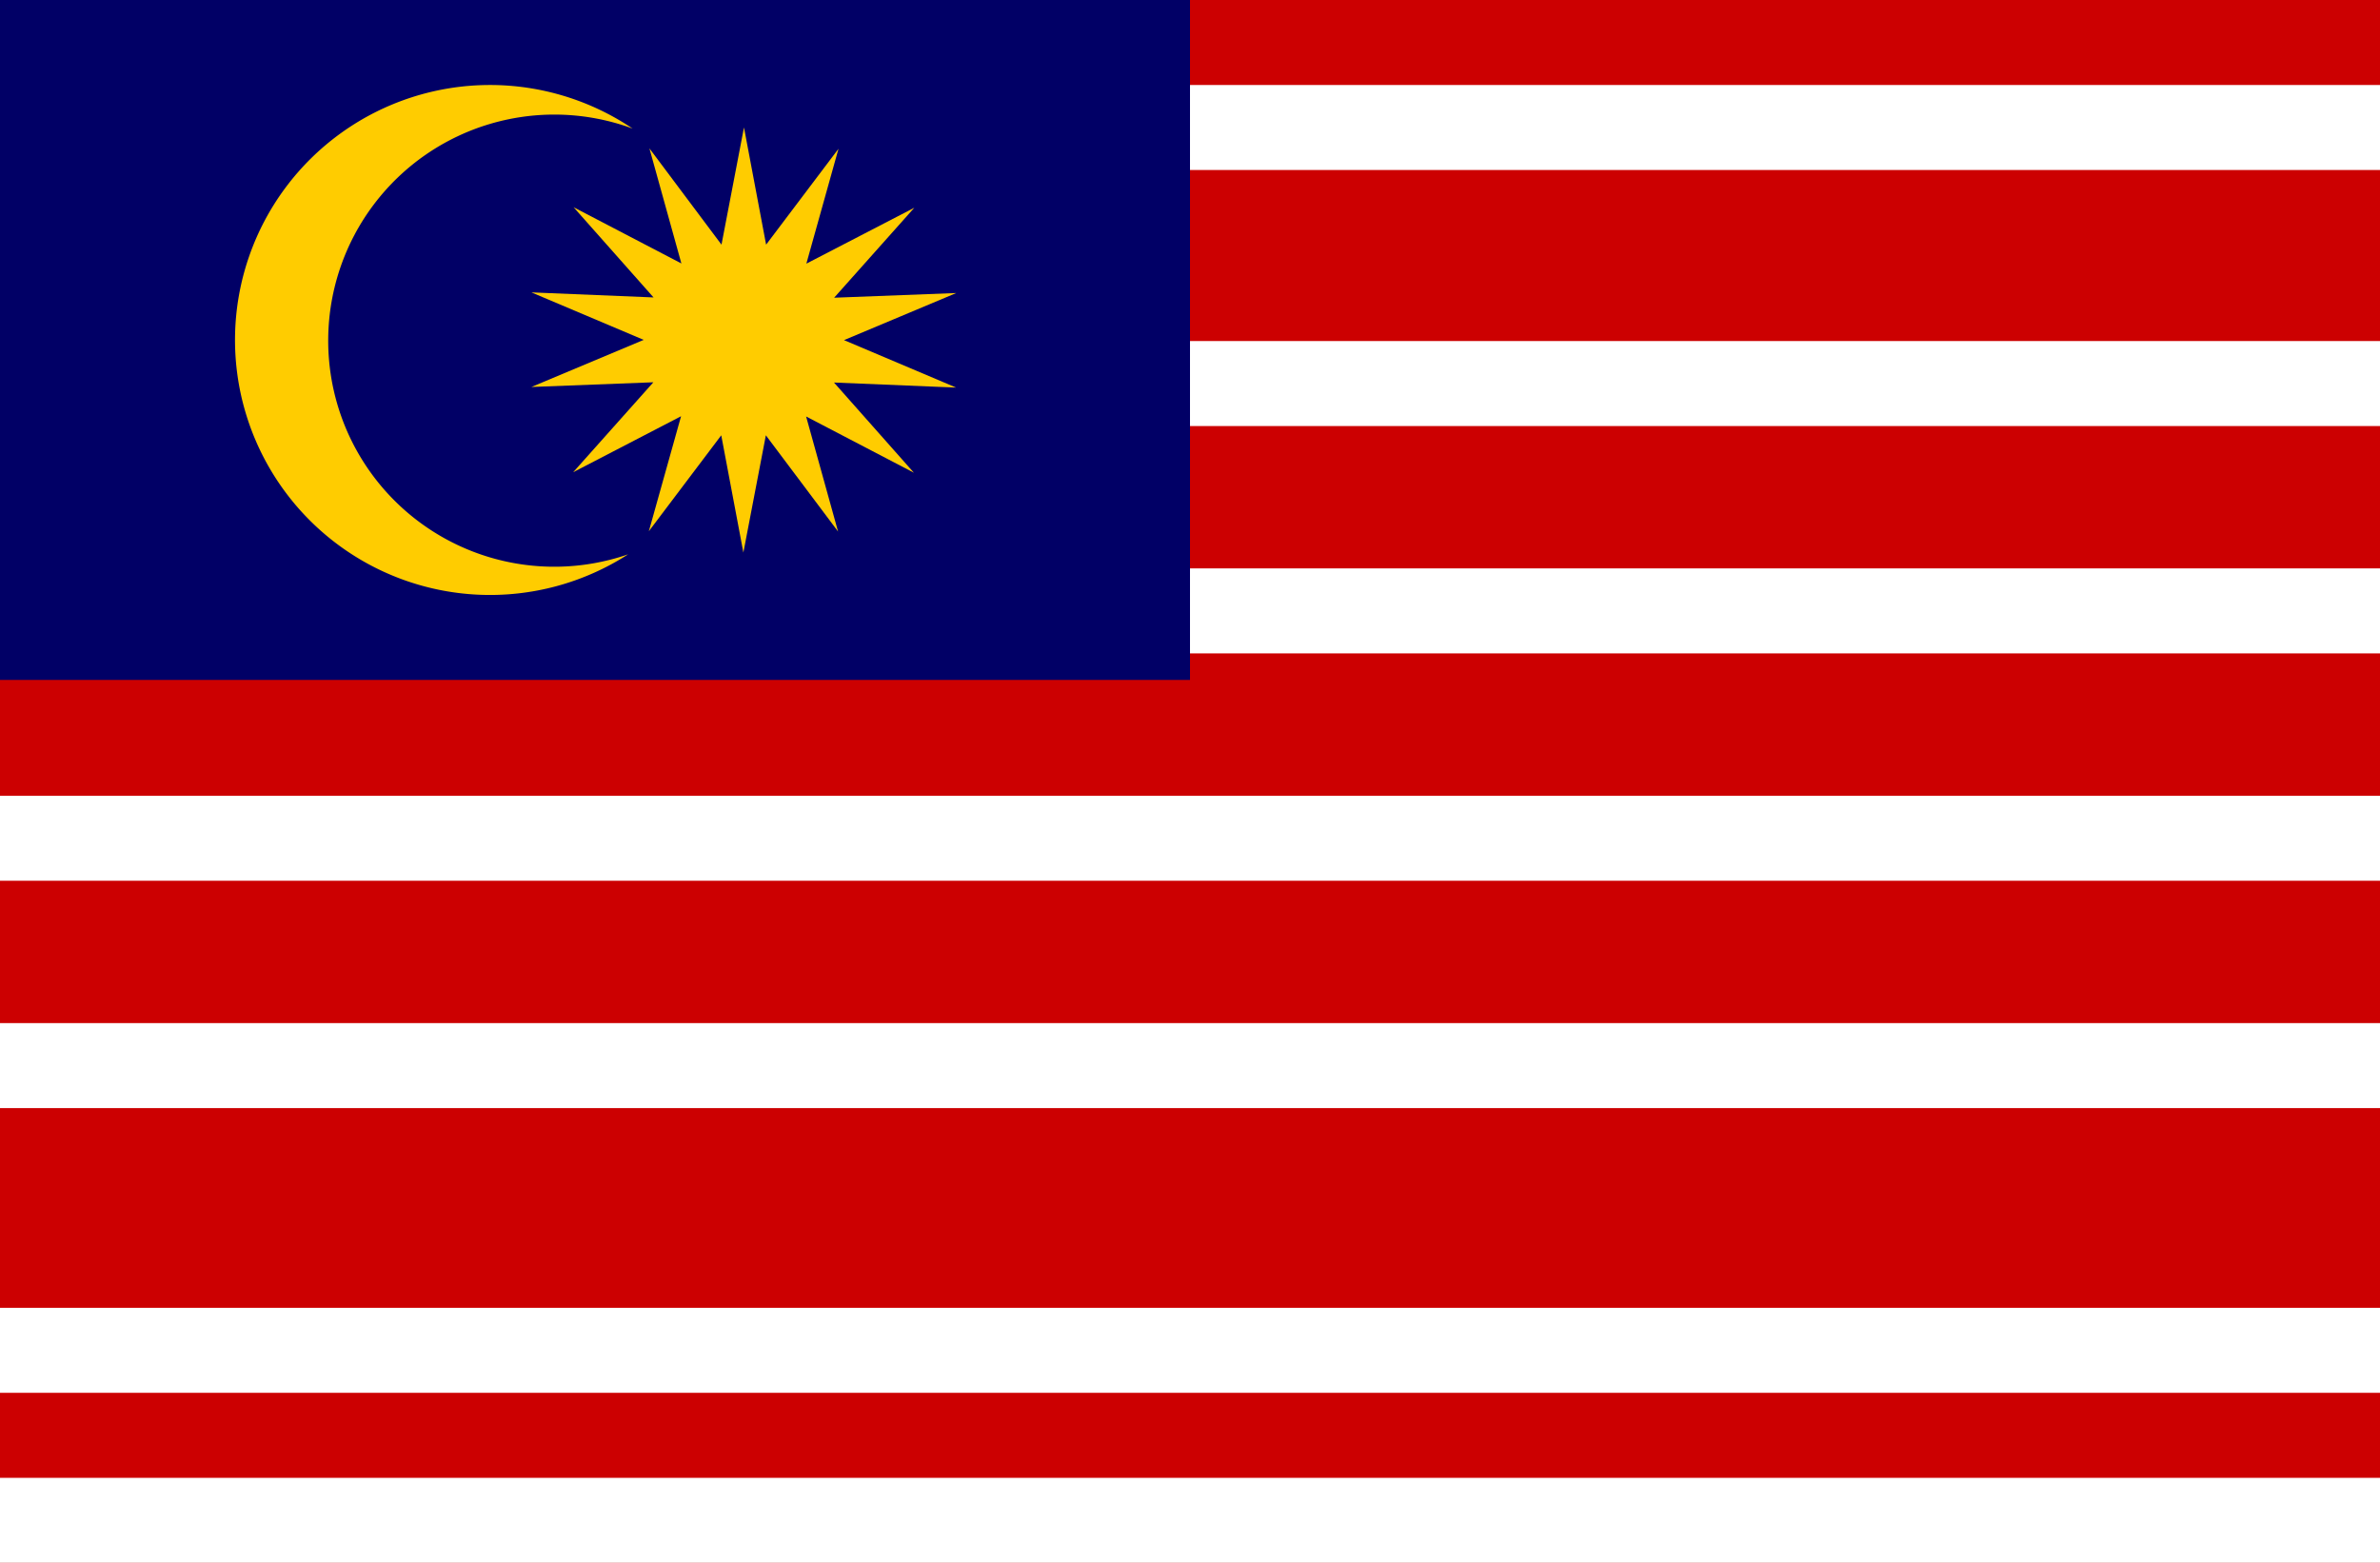 <svg xmlns="http://www.w3.org/2000/svg" xmlns:xlink="http://www.w3.org/1999/xlink" width="67" height="44" viewBox="0 0 67 44">
  <rect x="0" y="0" width="67" height="44" fill="#808080" stroke="none"/>
  <defs>
    <clipPath id="clip-path">
      <rect id="Rectangle_18566" data-name="Rectangle 18566" width="67" height="44" transform="translate(-8441 432)" fill="#fff"/>
    </clipPath>
  </defs>
  <g id="Mask_Group_1" data-name="Mask Group 1" transform="translate(8441 -432)" clip-path="url(#clip-path)">
    <g id="my" transform="translate(-8441 432)">
      <rect id="red" width="67" height="44" fill="#cc0001"/>
      <rect id="white" width="67" height="2.393" transform="translate(0 41.607)" fill="#fff"/>
      <rect id="use3035" width="67" height="2.393" transform="translate(0 36.821)" fill="#fff"/>
      <rect id="use3038" width="67" height="2.393" transform="translate(0 28.805)" fill="#fff"/>
      <rect id="use3062" width="67" height="2.393" transform="translate(0 22.404)" fill="#fff"/>
      <rect id="use3064" width="67" height="2.393" transform="translate(0 16.003)" fill="#fff"/>
      <rect id="use3066" width="67" height="2.393" transform="translate(0 9.602)" fill="#fff"/>
      <rect id="use3068" width="67" height="2.393" transform="translate(0 2.393)" fill="#fff"/>
      <rect id="blue" width="33.5" height="19.143" fill="#010066"/>
      <path id="path4945" d="M13.783,2.393a7.179,7.179,0,1,0,3.9,13.214A6.365,6.365,0,1,1,17.809,3.62,7.184,7.184,0,0,0,13.783,2.393Z" fill="#fc0"/>
      <path id="path4959" d="M27.867,14.014l-3.034-1.583.9,3.24L23.7,12.961l-.633,3.3-.623-3.3-2.038,2.7.907-3.237L18.276,14l2.257-2.532L17.1,11.6l3.161-1.326L17.1,8.937l3.438.142L18.288,6.54l3.034,1.583-.9-3.24,2.029,2.71.633-3.3.623,3.3,2.038-2.7L24.84,8.128l3.039-1.574L25.622,9.087l3.438-.132L25.9,10.281l3.156,1.336-3.438-.142Z" transform="translate(-2.14 -0.705)" fill="#fc0"/>
    </g>
  </g>
</svg>
